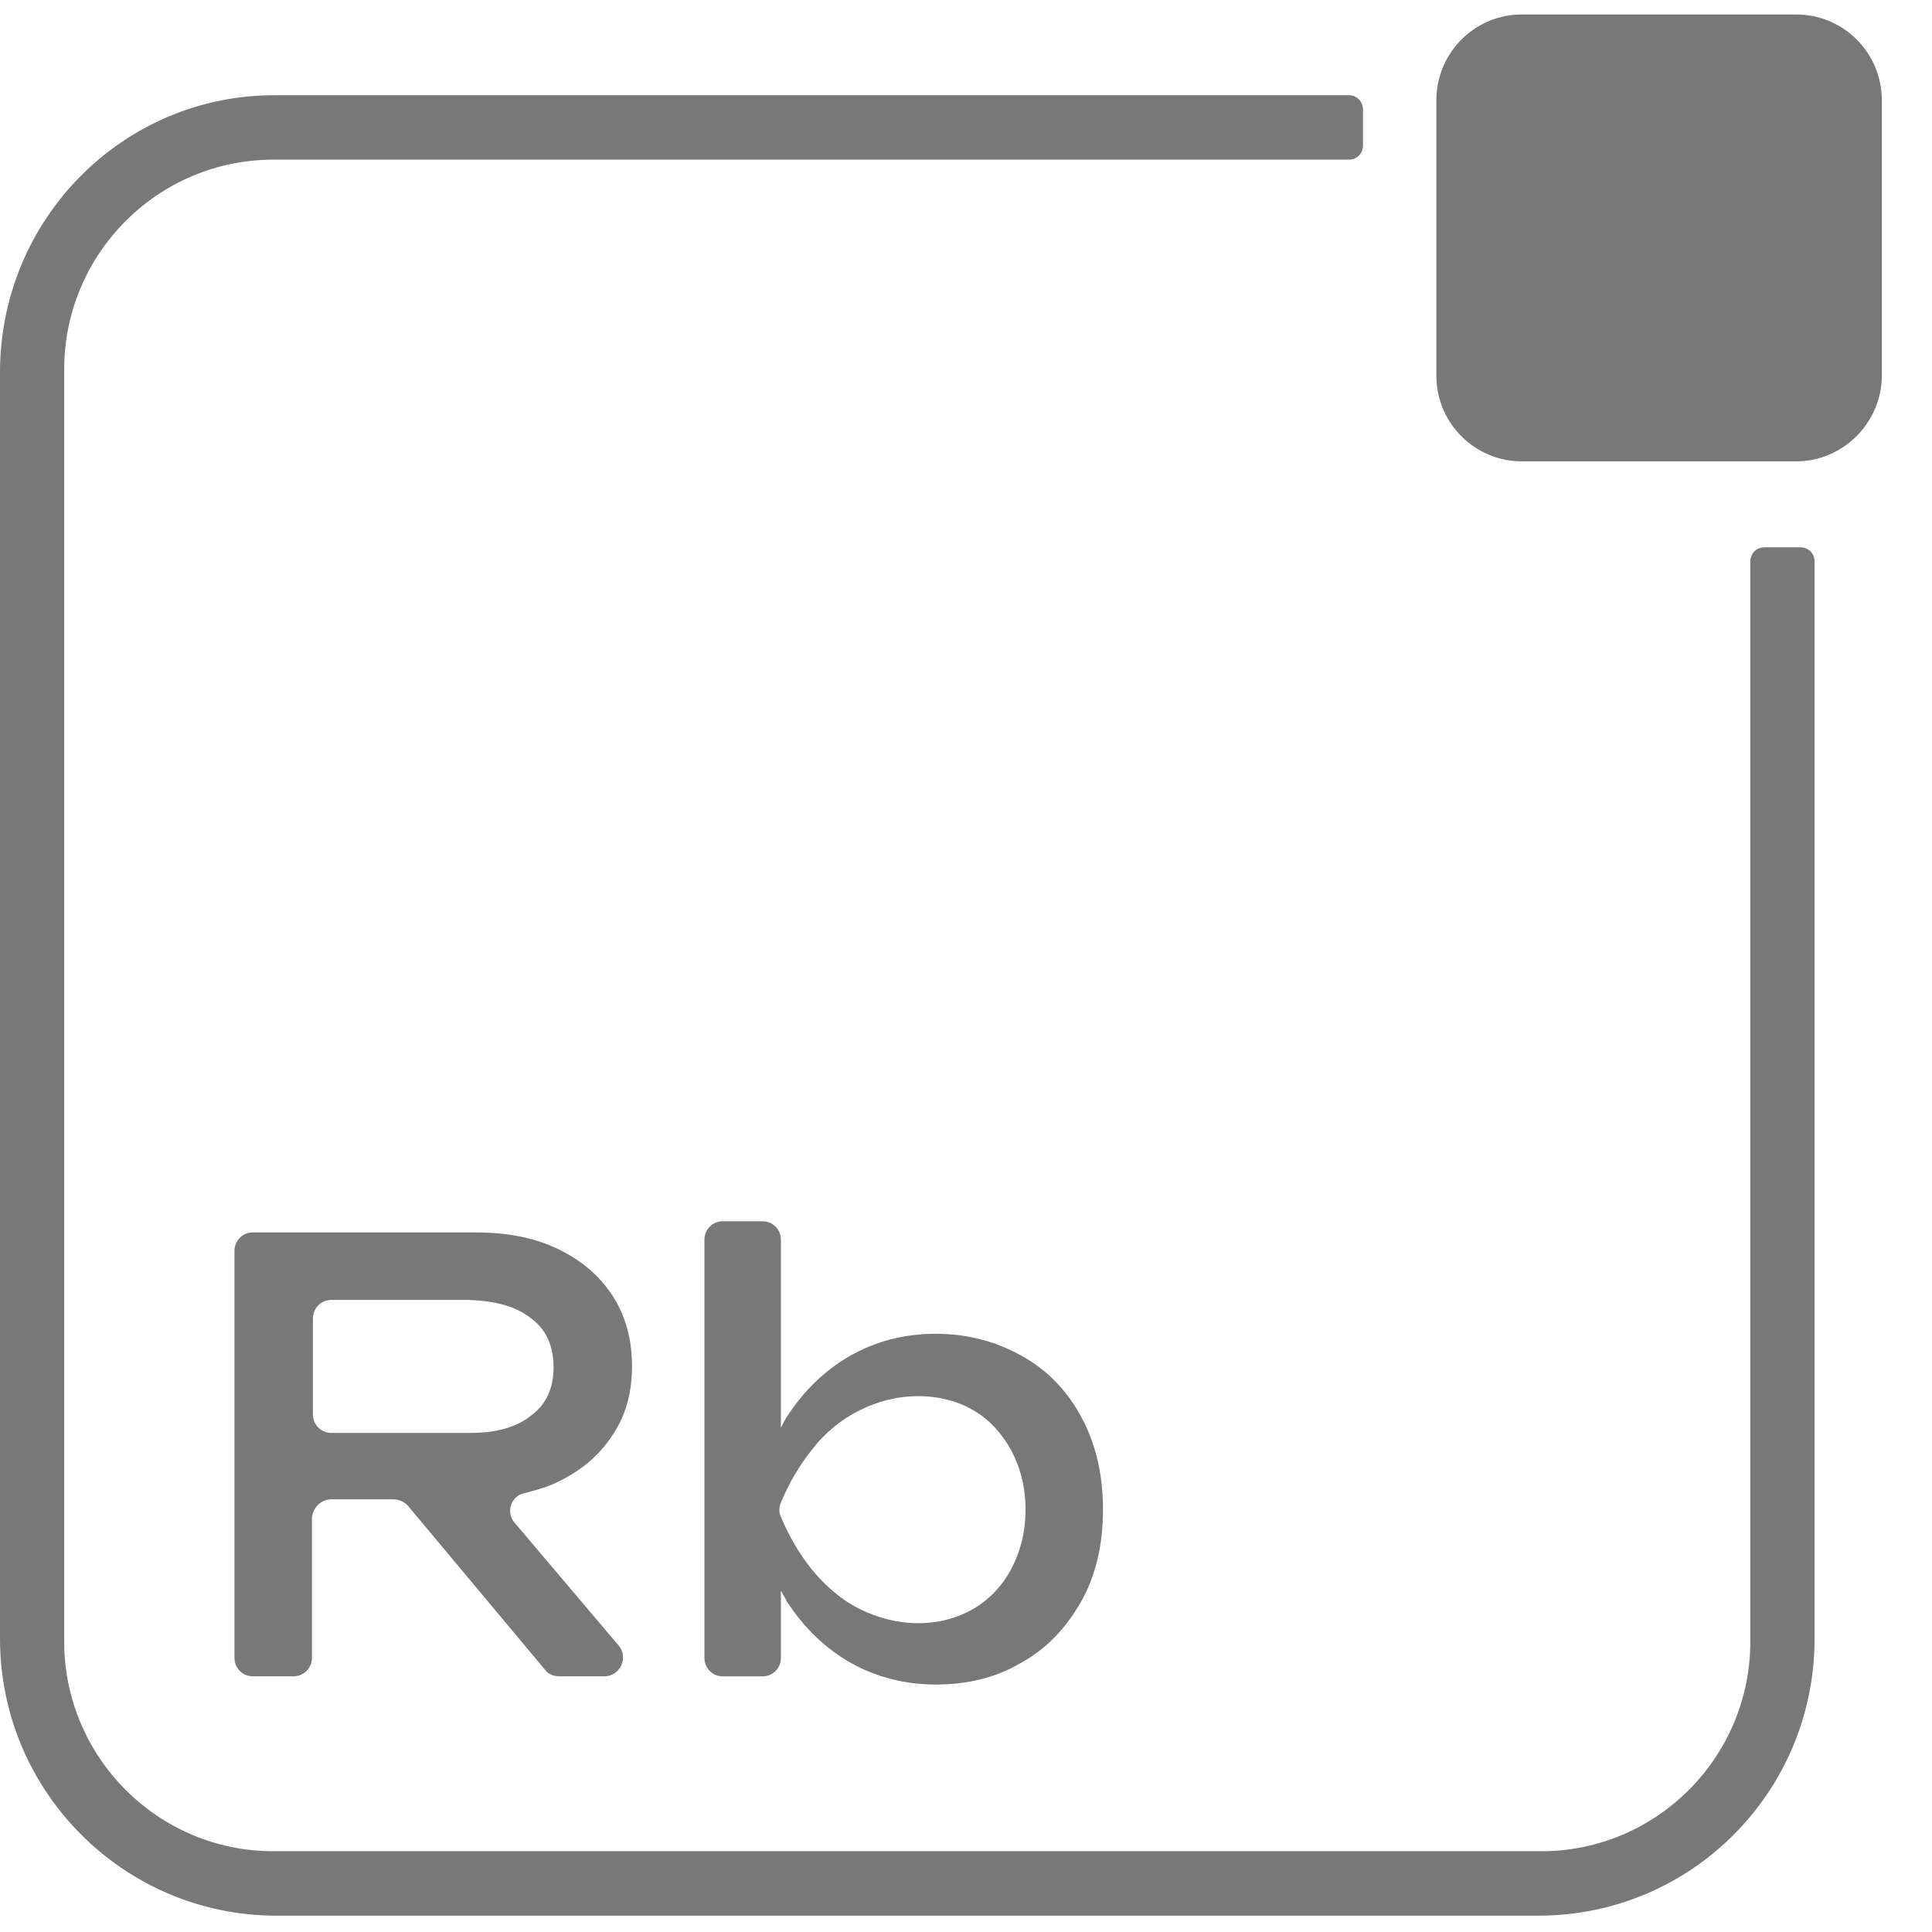 <?xml version="1.0" encoding="UTF-8"?> <svg xmlns="http://www.w3.org/2000/svg" width="31" height="31" viewBox="0 0 31 31" fill="none"><path d="M5.316 24.058H6.313C6.395 24.058 6.477 24.091 6.542 24.157L8.751 26.799C8.8 26.864 8.882 26.897 8.98 26.897H9.699C9.945 26.897 10.092 26.602 9.928 26.405L8.26 24.436C8.113 24.272 8.195 24.009 8.407 23.96C8.603 23.911 8.783 23.861 8.947 23.779C9.323 23.599 9.618 23.353 9.83 23.024C10.043 22.713 10.141 22.335 10.141 21.925C10.141 21.498 10.043 21.121 9.83 20.793C9.618 20.465 9.323 20.218 8.947 20.038C8.571 19.857 8.129 19.775 7.638 19.775H4.056C3.893 19.775 3.762 19.907 3.762 20.071V26.602C3.762 26.766 3.893 26.897 4.056 26.897H4.71C4.874 26.897 5.005 26.766 5.005 26.602V24.354C5.021 24.19 5.152 24.058 5.316 24.058ZM8.522 21.154C8.767 21.334 8.882 21.597 8.882 21.942C8.882 22.27 8.767 22.532 8.522 22.713C8.276 22.91 7.949 22.992 7.54 22.992H5.316C5.152 22.992 5.021 22.86 5.021 22.696V21.154C5.021 20.99 5.152 20.858 5.316 20.858H7.524C7.949 20.875 8.276 20.957 8.522 21.154Z" fill="#787878"></path><path d="M17.698 24.223C17.698 23.665 17.584 23.173 17.355 22.746C17.126 22.32 16.815 21.991 16.406 21.762C15.997 21.532 15.539 21.401 15.016 21.401C14.525 21.401 14.067 21.516 13.658 21.745C13.249 21.975 12.906 22.303 12.628 22.73C12.595 22.779 12.562 22.845 12.53 22.91V19.891C12.53 19.727 12.399 19.596 12.235 19.596H11.597C11.434 19.596 11.303 19.727 11.303 19.891V26.603C11.303 26.767 11.434 26.898 11.597 26.898H12.235C12.399 26.898 12.53 26.767 12.53 26.603V25.52C12.562 25.585 12.595 25.634 12.628 25.7C12.906 26.127 13.249 26.455 13.658 26.685C14.067 26.914 14.525 27.029 15.016 27.029C15.539 27.029 15.997 26.914 16.406 26.668C16.815 26.439 17.126 26.094 17.355 25.684C17.584 25.273 17.698 24.781 17.698 24.223ZM16.226 25.175C16.079 25.454 15.866 25.667 15.621 25.815C15.359 25.963 15.065 26.045 14.738 26.045C14.411 26.045 14.084 25.963 13.789 25.815C13.495 25.667 13.233 25.438 13.02 25.175C12.824 24.929 12.66 24.65 12.53 24.338C12.497 24.273 12.497 24.19 12.53 24.108C12.66 23.797 12.824 23.518 13.02 23.271C13.233 22.992 13.495 22.779 13.789 22.631C14.084 22.484 14.394 22.402 14.738 22.402C15.065 22.402 15.376 22.484 15.621 22.631C15.883 22.779 16.079 23.009 16.226 23.271C16.373 23.55 16.455 23.862 16.455 24.223C16.455 24.584 16.373 24.896 16.226 25.175Z" fill="#787878"></path><path d="M28.085 26.34C28.085 28.194 26.581 29.704 24.732 29.704H4.384C2.535 29.704 1.03 28.194 1.03 26.34V5.926C1.03 4.072 2.535 2.562 4.384 2.562H21.641C21.771 2.562 21.87 2.464 21.87 2.333V1.758C21.87 1.627 21.771 1.528 21.641 1.528H4.433C1.979 1.512 0 3.514 0 5.975V26.291C0 28.752 1.996 30.738 4.433 30.738H24.683C27.137 30.738 29.116 28.752 29.116 26.291V9.011C29.116 8.88 29.018 8.782 28.887 8.782H28.314C28.183 8.782 28.085 8.88 28.085 9.011V26.34Z" fill="#787878"></path><path d="M28.821 7.403H24.421C23.669 7.403 23.047 6.796 23.047 6.025V1.611C23.047 0.856 23.652 0.232 24.421 0.232H28.821C29.573 0.232 30.195 0.84 30.195 1.611V6.025C30.195 6.78 29.573 7.403 28.821 7.403Z" fill="#787878"></path></svg> 